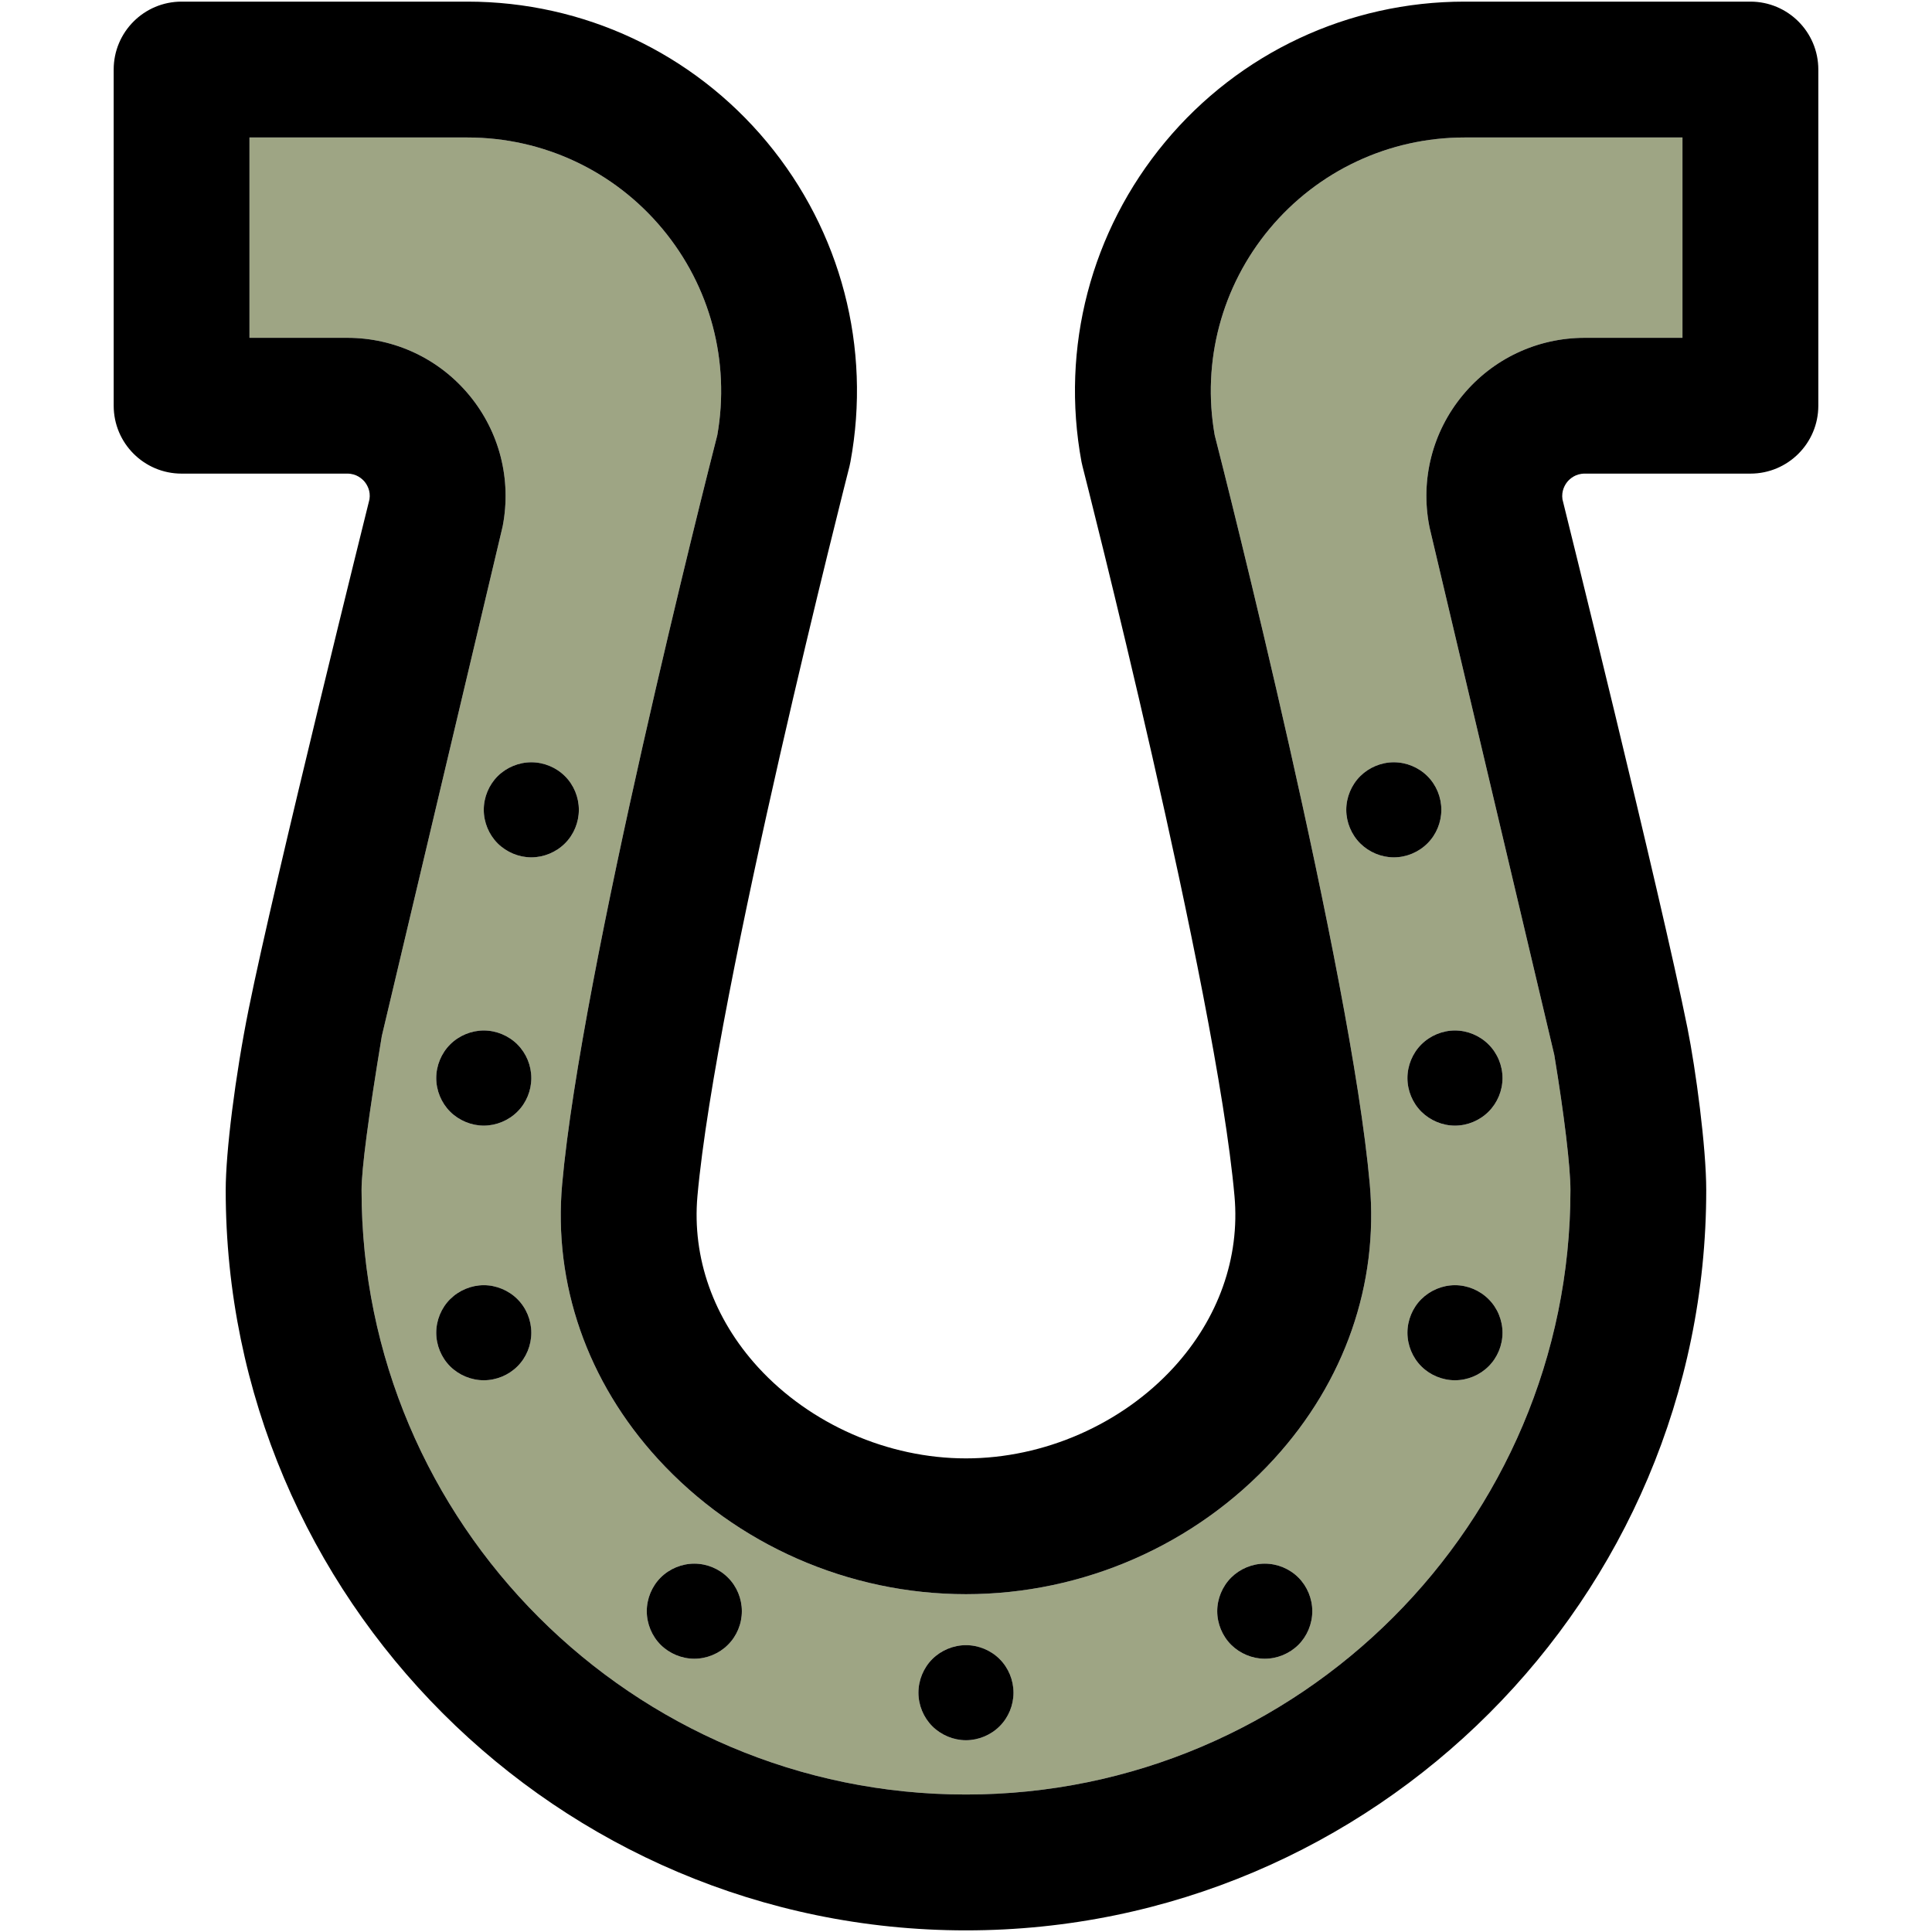 <?xml version="1.0" encoding="iso-8859-1"?>
<!-- Uploaded to: SVG Repo, www.svgrepo.com, Generator: SVG Repo Mixer Tools -->
<!DOCTYPE svg PUBLIC "-//W3C//DTD SVG 1.1//EN" "http://www.w3.org/Graphics/SVG/1.1/DTD/svg11.dtd">
<svg height="800px" width="800px" version="1.1" id="Capa_1" xmlns="http://www.w3.org/2000/svg" xmlns:xlink="http://www.w3.org/1999/xlink" 
	 viewBox="0 0 297.5 297.5" xml:space="preserve">
<g>
	<g id="XMLID_25_">
		<g>
			<path style="fill:#9EA584;" d="M259.075,21.17v30.85h-15.06c-7.29,0-14.14,3.22-18.78,8.84c-4.65,5.62-6.53,12.95-5.15,20.12
				c0.03,0.14,0.06,0.29,0.09,0.43l19.16,81.02c1.54,9.3,2.49,17.26,2.49,20.83c0,51.32-41.76,93.07-93.08,93.07
				s-93.07-41.75-93.07-93.07c0-3.25,1.05-11.23,3.12-23.73l18.52-78.11c0.04-0.15,0.07-0.3,0.1-0.44c1.37-7.17-0.5-14.5-5.15-20.12
				s-11.49-8.84-18.78-8.84h-15.07V21.17h33.57c11.64,0,22.58,5.13,30.02,14.07c7.38,8.86,10.44,20.42,8.45,31.76
				c-1.72,6.71-20.95,82.46-23.89,115.33c-1.38,15.39,3.86,30.42,14.74,42.32c12.11,13.24,29.4,20.83,47.44,20.83
				c18.05,0,35.34-7.59,47.45-20.83c10.88-11.9,16.11-26.93,14.73-42.32c-2.94-32.87-22.16-108.62-23.88-115.33
				c-2-11.34,1.07-22.9,8.44-31.76c7.45-8.94,18.39-14.07,30.03-14.07H259.075z M231.365,166.01c0-1.93-0.78-3.82-2.15-5.18
				c-1.36-1.36-3.24-2.15-5.17-2.15c-1.93,0-3.82,0.79-5.18,2.15s-2.14,3.25-2.14,5.18c0,1.93,0.78,3.81,2.14,5.17
				c1.37,1.36,3.25,2.15,5.18,2.15c1.93,0,3.81-0.79,5.17-2.15C230.585,169.82,231.365,167.93,231.365,166.01z M231.365,205.22
				c0-1.92-0.78-3.82-2.15-5.17c-1.36-1.36-3.24-2.15-5.17-2.15c-1.93,0-3.81,0.79-5.18,2.15c-1.36,1.35-2.14,3.25-2.14,5.17
				c0,1.93,0.78,3.82,2.14,5.18s3.25,2.14,5.18,2.14c1.93,0,3.81-0.78,5.17-2.14C230.585,209.04,231.365,207.16,231.365,205.22z
				 M221.945,124.7c0-1.94-0.77-3.82-2.14-5.18c-1.36-1.36-3.24-2.14-5.18-2.14c-1.92,0-3.8,0.78-5.17,2.14
				c-1.36,1.36-2.15,3.25-2.15,5.18c0,1.92,0.79,3.81,2.15,5.17c1.37,1.36,3.25,2.15,5.17,2.15c1.94,0,3.82-0.79,5.18-2.15
				C221.175,128.51,221.945,126.62,221.945,124.7z M202.075,248.1c0-1.93-0.78-3.82-2.14-5.18s-3.24-2.14-5.18-2.14
				c-1.92,0-3.8,0.78-5.17,2.14c-1.36,1.36-2.15,3.25-2.15,5.18c0,1.93,0.79,3.82,2.15,5.18c1.37,1.35,3.25,2.14,5.17,2.14
				c1.94,0,3.82-0.79,5.18-2.14C201.295,251.92,202.075,250.03,202.075,248.1z M156.065,260.65c0-1.93-0.77-3.82-2.14-5.18
				c-1.36-1.36-3.25-2.14-5.18-2.14c-1.92,0-3.81,0.78-5.18,2.14c-1.36,1.36-2.14,3.25-2.14,5.18c0,1.92,0.78,3.81,2.14,5.17
				c1.37,1.36,3.26,2.15,5.18,2.15s3.82-0.79,5.18-2.15C155.295,264.46,156.065,262.57,156.065,260.65z M114.235,248.1
				c0-1.93-0.77-3.82-2.15-5.18c-1.35-1.36-3.24-2.14-5.17-2.14s-3.82,0.78-5.18,2.14s-2.14,3.25-2.14,5.18
				c0,1.93,0.78,3.82,2.14,5.18c1.36,1.35,3.25,2.14,5.18,2.14s3.82-0.79,5.17-2.14C113.465,251.92,114.235,250.03,114.235,248.1z
				 M89.135,124.7c0-1.93-0.77-3.82-2.14-5.18c-1.36-1.36-3.25-2.14-5.18-2.14c-1.92,0-3.81,0.78-5.18,2.14
				c-1.36,1.36-2.14,3.24-2.14,5.18c0,1.92,0.78,3.81,2.14,5.17c1.37,1.36,3.26,2.15,5.18,2.15c1.92,0,3.82-0.79,5.18-2.15
				C88.365,128.51,89.135,126.62,89.135,124.7z M81.815,166.01c0-1.93-0.77-3.81-2.14-5.18c-1.36-1.36-3.25-2.15-5.18-2.15
				c-1.92,0-3.82,0.79-5.18,2.15s-2.14,3.25-2.14,5.18c0,1.92,0.78,3.81,2.14,5.17c1.37,1.36,3.26,2.15,5.18,2.15
				c1.92,0,3.82-0.79,5.18-2.15C81.045,169.82,81.815,167.93,81.815,166.01z M81.815,205.22c0-1.92-0.77-3.81-2.14-5.17
				c-1.36-1.36-3.26-2.15-5.18-2.15c-1.92,0-3.81,0.79-5.18,2.15c-1.36,1.35-2.14,3.25-2.14,5.17c0,1.93,0.78,3.82,2.14,5.18
				c1.37,1.36,3.26,2.14,5.18,2.14c1.93,0,3.82-0.78,5.18-2.14C81.045,209.04,81.815,207.15,81.815,205.22z"/>
			<path d="M279.995,10.71v51.76c0,5.78-4.68,10.46-10.46,10.46h-25.52c-1.41,0-2.27,0.79-2.66,1.25c-0.37,0.46-0.95,1.39-0.76,2.71
				c0,0,15.13,60.91,19.25,81.42c1.27,6.32,2.89,18.35,2.89,24.95c0,62.85-51.13,113.99-113.99,113.99
				c-62.85,0-113.99-51.14-113.99-113.99c0-5.88,1.47-17.62,3.53-27.84c3.98-19.78,18.61-78.54,18.61-78.54
				c0.2-1.31-0.38-2.24-0.75-2.7c-0.39-0.46-1.25-1.25-2.66-1.25h-25.52c-5.78,0-10.46-4.68-10.46-10.46V10.71
				c0-5.78,4.68-10.46,10.46-10.46h44.02c17.87,0,34.67,7.88,46.1,21.61c11.43,13.74,16.12,31.69,12.87,49.26
				c-0.04,0.24-0.09,0.47-0.15,0.7c-0.2,0.8-20.54,80.38-23.41,112.37c-0.84,9.48,2.47,18.83,9.34,26.35
				c8.04,8.78,20.01,14.03,32.01,14.03c12.01,0,23.98-5.25,32.01-14.03c6.87-7.52,10.19-16.87,9.34-26.35
				c-2.86-32-23.2-111.57-23.4-112.37c-0.06-0.23-0.11-0.46-0.16-0.7c-3.25-17.57,1.45-35.52,12.88-49.26
				c11.42-13.73,28.23-21.61,46.1-21.61h44.02C275.315,0.25,279.995,4.93,279.995,10.71z M259.075,52.02V21.17h-33.56
				c-11.64,0-22.58,5.13-30.03,14.07c-7.37,8.86-10.44,20.42-8.44,31.76c1.72,6.71,20.94,82.46,23.88,115.33
				c1.38,15.39-3.85,30.42-14.73,42.32c-12.11,13.24-29.4,20.83-47.45,20.83c-18.04,0-35.33-7.59-47.44-20.83
				c-10.88-11.9-16.12-26.93-14.74-42.32c2.94-32.87,22.17-108.62,23.89-115.33c1.99-11.34-1.07-22.9-8.45-31.76
				c-7.44-8.94-18.38-14.07-30.02-14.07h-33.57v30.85h15.07c7.29,0,14.13,3.22,18.78,8.84s6.52,12.95,5.15,20.12
				c-0.03,0.14-0.06,0.29-0.1,0.44l-18.52,78.11c-2.07,12.5-3.12,20.48-3.12,23.73c0,51.32,41.75,93.07,93.07,93.07
				s93.08-41.75,93.08-93.07c0-3.57-0.95-11.53-2.49-20.83l-19.16-81.02c-0.03-0.14-0.06-0.29-0.09-0.43
				c-1.38-7.17,0.5-14.5,5.15-20.12c4.64-5.62,11.49-8.84,18.78-8.84H259.075z"/>
			<path d="M229.215,160.83c1.37,1.36,2.15,3.25,2.15,5.18c0,1.92-0.78,3.81-2.15,5.17c-1.36,1.36-3.24,2.15-5.17,2.15
				c-1.93,0-3.81-0.79-5.18-2.15c-1.36-1.36-2.14-3.24-2.14-5.17c0-1.93,0.78-3.82,2.14-5.18s3.25-2.15,5.18-2.15
				C225.975,158.68,227.855,159.47,229.215,160.83z"/>
			<path d="M229.215,200.05c1.37,1.35,2.15,3.25,2.15,5.17c0,1.94-0.78,3.82-2.15,5.18c-1.36,1.36-3.24,2.14-5.17,2.14
				c-1.93,0-3.82-0.78-5.18-2.14s-2.14-3.25-2.14-5.18c0-1.92,0.78-3.82,2.14-5.17c1.37-1.36,3.25-2.15,5.18-2.15
				C225.975,197.9,227.855,198.69,229.215,200.05z"/>
			<path d="M219.805,119.52c1.37,1.36,2.14,3.24,2.14,5.18c0,1.92-0.77,3.81-2.14,5.17c-1.36,1.36-3.24,2.15-5.18,2.15
				c-1.92,0-3.8-0.79-5.17-2.15c-1.36-1.36-2.15-3.25-2.15-5.17c0-1.93,0.79-3.82,2.15-5.18c1.37-1.36,3.25-2.14,5.17-2.14
				C216.565,117.38,218.445,118.16,219.805,119.52z"/>
			<path d="M199.935,242.92c1.36,1.36,2.14,3.25,2.14,5.18c0,1.93-0.78,3.82-2.14,5.18c-1.36,1.35-3.24,2.14-5.18,2.14
				c-1.92,0-3.8-0.79-5.17-2.14c-1.36-1.36-2.15-3.25-2.15-5.18c0-1.93,0.79-3.82,2.15-5.18c1.37-1.36,3.25-2.14,5.17-2.14
				C196.695,240.78,198.575,241.56,199.935,242.92z"/>
			<path d="M153.925,255.47c1.37,1.36,2.14,3.25,2.14,5.18c0,1.92-0.77,3.81-2.14,5.17c-1.36,1.36-3.26,2.15-5.18,2.15
				s-3.81-0.79-5.18-2.15c-1.36-1.36-2.14-3.25-2.14-5.17c0-1.93,0.78-3.82,2.14-5.18c1.37-1.36,3.26-2.14,5.18-2.14
				C150.675,253.33,152.565,254.11,153.925,255.47z"/>
			<path d="M112.085,242.92c1.38,1.36,2.15,3.25,2.15,5.18c0,1.93-0.77,3.82-2.15,5.18c-1.35,1.35-3.24,2.14-5.17,2.14
				s-3.82-0.79-5.18-2.14c-1.36-1.36-2.14-3.25-2.14-5.18c0-1.93,0.78-3.82,2.14-5.18s3.25-2.14,5.18-2.14
				S110.735,241.56,112.085,242.92z"/>
			<path d="M86.995,119.52c1.37,1.36,2.14,3.25,2.14,5.18c0,1.92-0.77,3.81-2.14,5.17c-1.36,1.36-3.26,2.15-5.18,2.15
				c-1.92,0-3.81-0.79-5.18-2.15c-1.36-1.36-2.14-3.25-2.14-5.17c0-1.94,0.78-3.82,2.14-5.18c1.37-1.36,3.26-2.14,5.18-2.14
				C83.745,117.38,85.635,118.16,86.995,119.52z"/>
			<path d="M79.675,160.83c1.37,1.37,2.14,3.25,2.14,5.18c0,1.92-0.77,3.81-2.14,5.17c-1.36,1.36-3.26,2.15-5.18,2.15
				c-1.92,0-3.81-0.79-5.18-2.15c-1.36-1.36-2.14-3.25-2.14-5.17c0-1.93,0.78-3.82,2.14-5.18s3.26-2.15,5.18-2.15
				C76.425,158.68,78.315,159.47,79.675,160.83z"/>
			<path d="M79.675,200.05c1.37,1.36,2.14,3.25,2.14,5.17c0,1.93-0.77,3.82-2.14,5.18c-1.36,1.36-3.25,2.14-5.18,2.14
				c-1.92,0-3.81-0.78-5.18-2.14c-1.36-1.36-2.14-3.25-2.14-5.18c0-1.92,0.78-3.82,2.14-5.17c1.37-1.36,3.26-2.15,5.18-2.15
				C76.415,197.9,78.315,198.69,79.675,200.05z"/>
		</g>
		<g>
		</g>
	</g>
</g>
</svg>